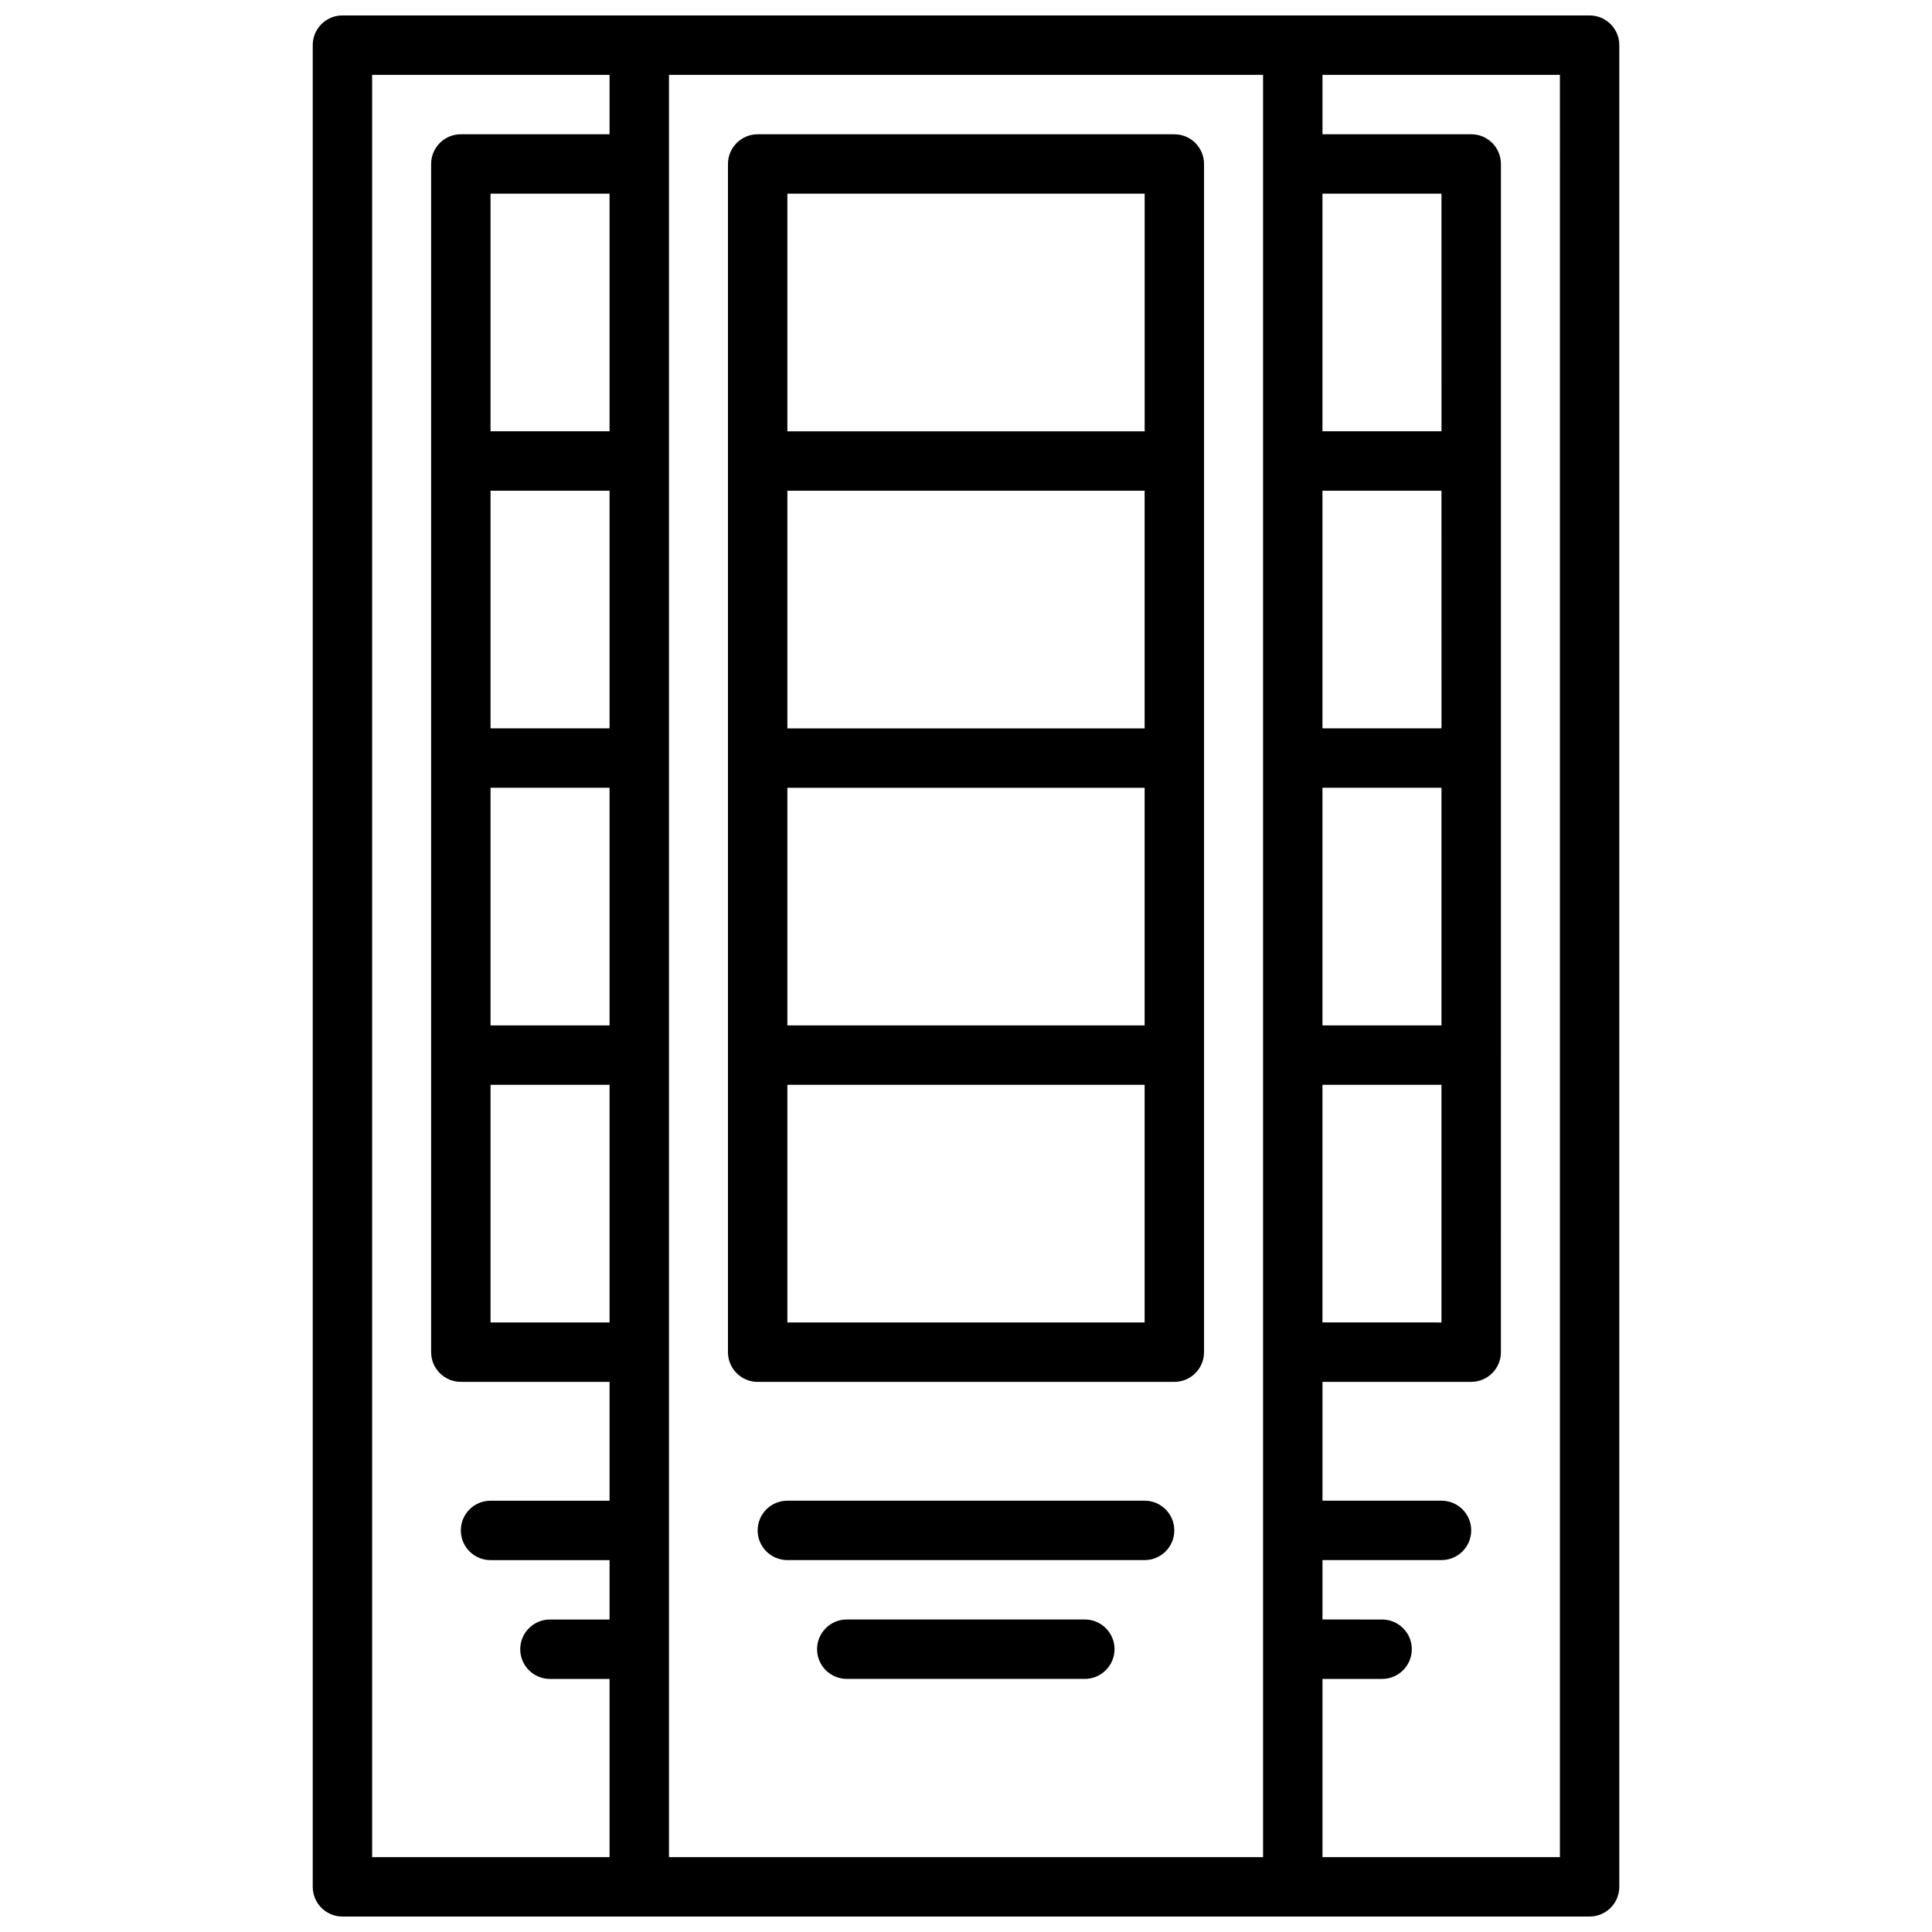<?xml version="1.0" encoding="UTF-8"?>
<!-- Uploaded to: ICON Repo, www.svgrepo.com, Generator: ICON Repo Mixer Tools -->
<svg width="800px" height="800px" version="1.1" viewBox="144 144 512 512" xmlns="http://www.w3.org/2000/svg">
 <defs>
  <clipPath id="a">
   <path d="m226 148.09h348v503.81h-348z"/>
  </clipPath>
 </defs>
 <g clip-path="url(#a)">
  <path d="m565.26 148.09h-78.609c-0.008 0-0.016 0.008-0.023 0.008-0.012 0-0.027-0.008-0.035-0.008h-173.18c-0.008 0-0.016 0.008-0.023 0.008-0.008 0-0.023-0.008-0.031-0.008h-78.609c-4.352 0-7.871 3.527-7.871 7.871v488.07c0 4.344 3.519 7.871 7.871 7.871h78.609c0.008 0 0.016-0.008 0.023-0.008s0.023 0.008 0.031 0.008h173.18c0.008 0 0.016-0.008 0.023-0.008 0.008 0 0.023 0.008 0.031 0.008h78.609c4.352 0 7.871-3.527 7.871-7.871l0.004-488.07c0-4.344-3.519-7.871-7.871-7.871zm-39.25 188.93h-31.547v-62.977h31.543zm-31.547 94.465h31.543v62.977l-31.543-0.004zm0-15.746v-62.977h31.543v62.977zm31.547-157.44h-31.547v-62.977h31.543zm-220.47 15.746v62.977h-31.543v-62.977zm-31.543 78.719h31.543v62.977h-31.543zm31.543-94.465h-31.543v-62.977h31.543zm-31.543 173.19h31.543v62.977h-31.543zm-31.379-267.65h62.922v15.742h-39.414c-4.352 0-7.871 3.527-7.871 7.871v314.88c0 4.344 3.519 7.871 7.871 7.871l39.414 0.012v31.488h-31.543c-4.352 0-7.871 3.527-7.871 7.871s3.519 7.871 7.871 7.871h31.543v15.742h-15.801c-4.352 0-7.871 3.527-7.871 7.871s3.519 7.871 7.871 7.871l15.801 0.004v47.23h-62.922zm236.11 472.32h-157.44v-472.32h157.44zm78.664 0h-62.922v-47.23h15.801c4.352 0 7.871-3.527 7.871-7.871s-3.519-7.871-7.871-7.871l-15.801-0.004v-15.742h31.543c4.352 0 7.871-3.527 7.871-7.871s-3.519-7.871-7.871-7.871l-31.543-0.004v-31.488h39.414c4.352 0 7.871-3.527 7.871-7.871l0.004-78.723v-236.16c0-4.344-3.519-7.871-7.871-7.871h-39.418v-15.746h62.922z"/>
 </g>
 <path d="m344.79 510.21h110.42c4.352 0 7.871-3.527 7.871-7.871v-314.88c0-4.344-3.519-7.871-7.871-7.871h-110.42c-4.352 0-7.871 3.527-7.871 7.871v314.88c0 4.352 3.523 7.879 7.871 7.879zm7.871-157.44h94.676v62.977h-94.676zm94.684-15.742h-94.684v-62.977h94.676v62.977zm0 157.44h-94.684v-62.977h94.676v62.977zm0-299.14v62.977h-94.684v-62.977z"/>
 <path d="m447.34 541.7h-94.684c-4.352 0-7.871 3.527-7.871 7.871s3.519 7.871 7.871 7.871h94.676c4.352 0 7.871-3.527 7.871-7.871s-3.516-7.871-7.863-7.871z"/>
 <path d="m431.49 573.18h-63.086c-4.352 0-7.871 3.527-7.871 7.871s3.519 7.871 7.871 7.871h63.086c4.352 0 7.871-3.527 7.871-7.871s-3.519-7.871-7.871-7.871z"/>
</svg>